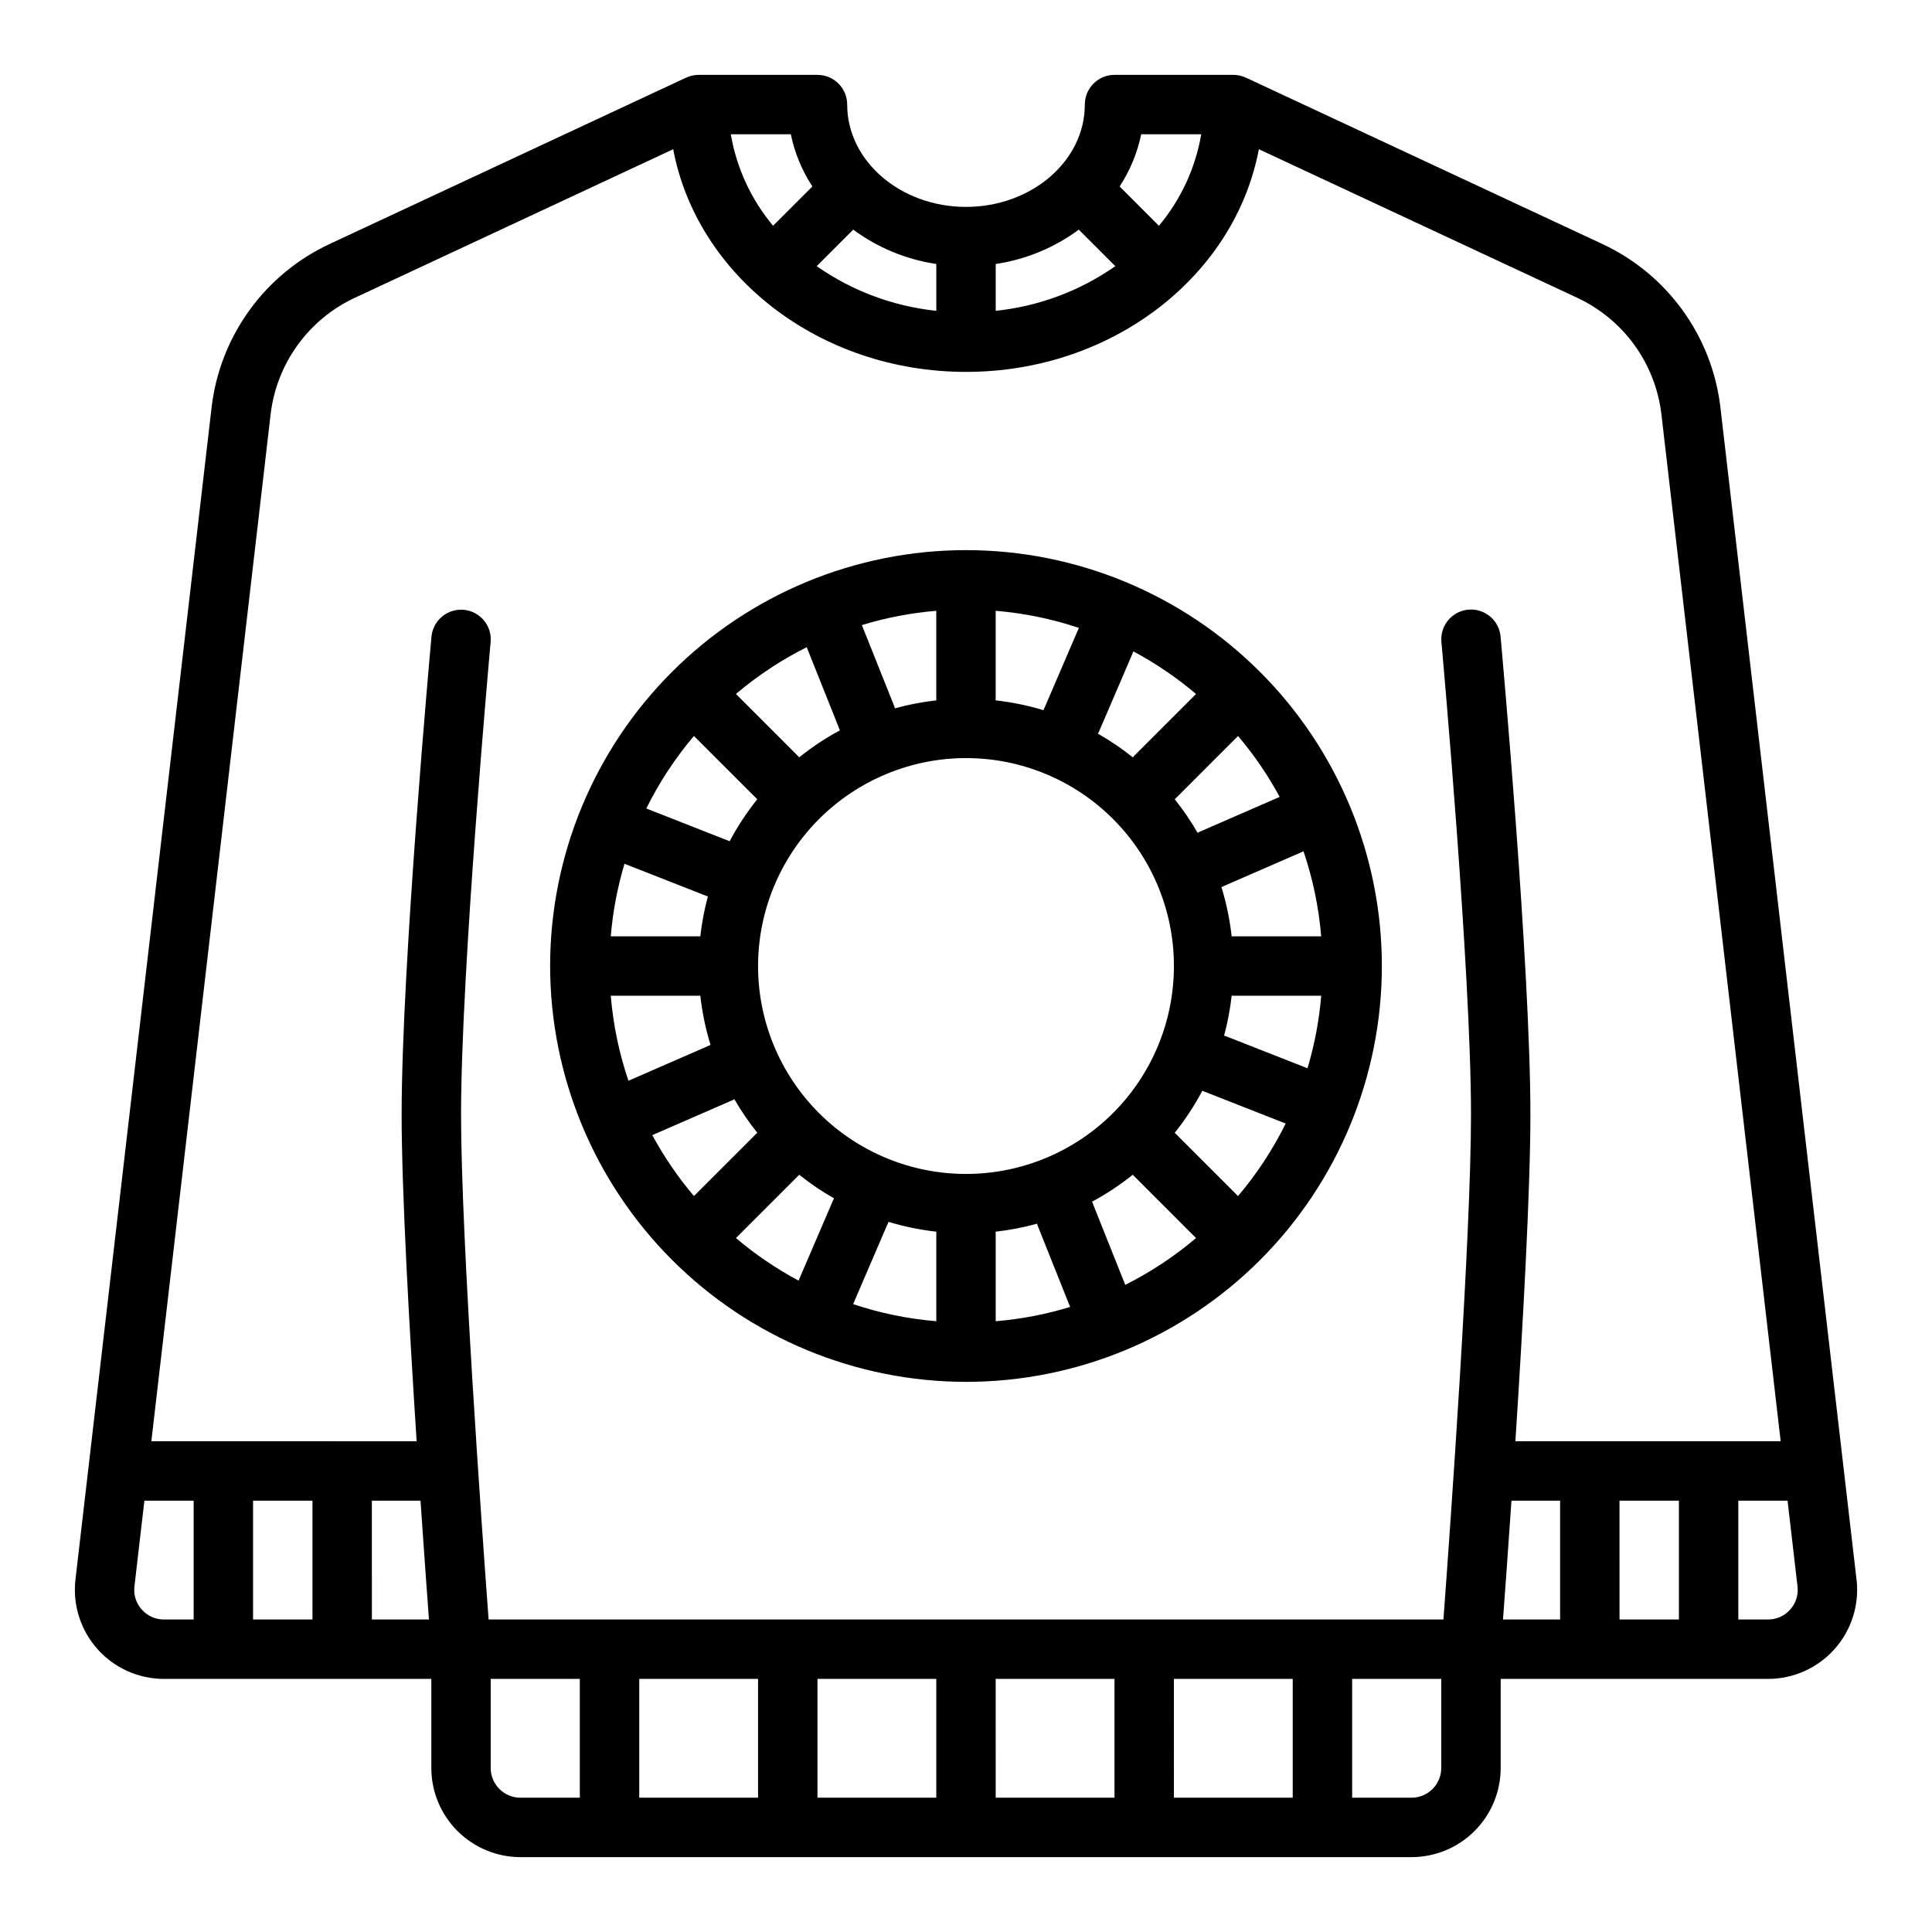 <?xml version="1.0" encoding="UTF-8"?>
<!-- Uploaded to: ICON Repo, www.iconrepo.com, Generator: ICON Repo Mixer Tools -->
<svg fill="#000000" width="800px" height="800px" version="1.1" viewBox="144 144 512 512" xmlns="http://www.w3.org/2000/svg">
 <g>
  <path d="m636.01 562.68-36.094-310.81c-2.242-18.898-14.129-35.273-31.398-43.266l-94.34-44.027v0.008c-1.043-0.488-2.18-0.742-3.328-0.746h-31.488c-4.348 0-7.871 3.527-7.871 7.875 0 14.949-14.125 27.113-31.488 27.113s-31.488-12.164-31.488-27.113c0-2.09-0.832-4.09-2.309-5.566-1.477-1.477-3.477-2.309-5.566-2.309h-31.488c-1.148 0.004-2.285 0.258-3.324 0.746v-0.008l-94.344 44.027c-17.281 8-29.168 24.398-31.402 43.309l-36.098 310.81c-0.734 6.672 1.406 13.344 5.883 18.344 4.481 5.004 10.875 7.859 17.59 7.859h70.848v23.617c0.008 6.262 2.5 12.266 6.926 16.691 4.43 4.426 10.43 6.918 16.691 6.926h236.16c6.262-0.008 12.266-2.5 16.691-6.926s6.918-10.43 6.926-16.691v-23.617h70.848c6.723 0 13.125-2.863 17.605-7.875 4.481-5.012 6.613-11.691 5.863-18.371zm-173.67-383.1c-1.527 8.934-5.394 17.301-11.211 24.25l-10.414-10.414c2.758-4.215 4.695-8.906 5.723-13.836zm-32.449 25.277 9.68 9.68c-9.391 6.57-20.297 10.645-31.695 11.836v-12.41c7.973-1.191 15.531-4.316 22.016-9.105zm-37.762 9.105v12.41c-11.398-1.191-22.305-5.266-31.695-11.836l9.68-9.68c6.484 4.789 14.043 7.914 22.016 9.105zm-38.559-34.383c1.023 4.93 2.965 9.621 5.719 13.836l-10.414 10.414c-5.816-6.949-9.684-15.316-11.207-24.25zm-137.85 74.195c1.598-13.5 10.09-25.199 22.426-30.91l84.258-39.32c6.281 33.449 38.676 59.012 77.602 59.012s71.32-25.562 77.602-59.012l84.258 39.32c12.32 5.699 20.809 17.379 22.418 30.859l31.617 272.22h-70.305c1.984-30.68 3.977-66.484 3.977-86.594 0-39.262-7.578-123.11-7.906-126.66h0.004c-0.383-4.191-3.992-7.34-8.199-7.148-4.203 0.191-7.512 3.656-7.516 7.863 0 0.242 0.016 0.477 0.035 0.711l0.008 0.086v0.012c0.297 3.289 7.832 87.16 7.832 125.14 0 32.551-5.523 109.78-7.305 133.82h-253.04c-1.777-24.043-7.301-101.27-7.301-133.82 0-37.984 7.535-121.86 7.832-125.14v-0.012l0.008-0.086c0.023-0.234 0.035-0.473 0.035-0.711-0.023-4.191-3.328-7.629-7.516-7.82-4.188-0.191-7.793 2.938-8.195 7.109-0.328 3.547-7.91 87.402-7.91 126.66 0 20.109 1.992 55.91 3.977 86.594l-70.305-0.004zm328.83 287.92h12.891v31.488h-15.129c0.535-7.207 1.348-18.398 2.238-31.488zm28.633 0h15.742v31.488h-15.738zm-228.29 47.23v31.488h-31.488v-31.488zm15.742 0h31.488v31.488h-31.488zm47.23 0h31.488v31.488h-31.484zm47.23 0h31.488v31.488h-31.484zm-228.29-47.23v31.488h-15.742v-31.488zm15.742 0h12.891c0.891 13.094 1.703 24.285 2.238 31.488h-15.125zm-60.961 28.867c-1.5-1.645-2.215-3.856-1.969-6.066l2.648-22.801h13.051v31.488h-7.871c-2.238 0.012-4.375-0.941-5.859-2.621zm92.453 41.98v-23.617h23.617v31.488h-15.746c-4.344-0.004-7.867-3.523-7.871-7.871zm251.91 0h-0.004c-0.004 4.348-3.523 7.867-7.871 7.871h-15.742v-31.488h23.617zm92.453-41.98c-1.488 1.68-3.625 2.633-5.863 2.621h-7.871v-31.488h13.051l2.641 22.754c0.262 2.227-0.453 4.453-1.957 6.113z"/>
  <path d="m400 510.21c29.227 0 57.258-11.613 77.926-32.281s32.281-48.699 32.281-77.926c0-29.23-11.613-57.262-32.281-77.93-20.668-20.668-48.699-32.281-77.926-32.281-29.23 0-57.262 11.613-77.93 32.281-20.668 20.668-32.281 48.699-32.281 77.93 0.035 29.219 11.656 57.23 32.316 77.891 20.66 20.66 48.676 32.281 77.895 32.316zm0-165.31c14.613 0 28.629 5.805 38.965 16.141 10.332 10.332 16.137 24.348 16.137 38.965 0 14.613-5.805 28.629-16.137 38.965-10.336 10.332-24.352 16.137-38.965 16.137-14.617 0-28.633-5.805-38.965-16.137-10.336-10.336-16.141-24.352-16.141-38.965 0.016-14.609 5.828-28.617 16.156-38.949 10.332-10.328 24.34-16.141 38.949-16.156zm-44.531 110.77c0.113-0.117 0.219-0.238 0.324-0.359 2.914 2.332 6.004 4.434 9.25 6.281-0.07 0.141-0.145 0.273-0.207 0.418l-0.023-0.012-9.18 21.379v0.004c-5.914-3.164-11.477-6.945-16.598-11.281zm23.617 13.004c0.074-0.152 0.156-0.297 0.223-0.453 0.059-0.137 0.102-0.277 0.152-0.414 4.141 1.254 8.391 2.125 12.691 2.602-0.008 0.148-0.023 0.297-0.023 0.445v23.285c-7.5-0.621-14.902-2.141-22.039-4.527zm28.785 2.18c0-0.152-0.016-0.297-0.023-0.445 3.711-0.414 7.387-1.121 10.988-2.117 0.047 0.141 0.09 0.281 0.145 0.422l-0.023 0.008 8.637 21.633h-0.004c-6.418 1.965-13.031 3.231-19.719 3.785zm25.891-7.5c-0.051-0.16-0.098-0.32-0.164-0.48-0.059-0.141-0.125-0.277-0.191-0.414h0.004c3.809-2.051 7.422-4.441 10.797-7.148 0.105 0.121 0.207 0.242 0.324 0.359l16.434 16.434-0.004-0.004c-5.738 4.863-12.031 9.027-18.754 12.398zm21.898-18.816c-0.117-0.113-0.238-0.219-0.359-0.324l0.004-0.004c2.789-3.477 5.242-7.211 7.332-11.152 0.141 0.066 0.277 0.133 0.418 0.191 0.07 0.027 0.141 0.047 0.207 0.07l21.457 8.43h0.004c-3.414 6.894-7.652 13.348-12.629 19.219zm13.156-25.953v0.012c-0.141-0.055-0.277-0.098-0.418-0.141 0.941-3.477 1.609-7.023 2.008-10.602 0.148 0.008 0.297 0.023 0.445 0.023h23.285c-0.539 6.516-1.758 12.961-3.637 19.223zm2.031-26.453c-0.152 0-0.297 0.016-0.445 0.023-0.488-4.434-1.395-8.809-2.711-13.07 0.137-0.051 0.27-0.098 0.406-0.152 0.133-0.055 0.254-0.125 0.383-0.191l20.961-9.137c2.481 7.289 4.055 14.859 4.688 22.535zm-9.047-27.652 0.008 0.02c-0.145 0.062-0.281 0.137-0.422 0.207v0.004c-1.797-3.117-3.832-6.098-6.082-8.906 0.121-0.105 0.242-0.211 0.359-0.324l16.434-16.434h-0.004c4.227 4.984 7.926 10.391 11.039 16.137zm-17.27-20.137c-0.113 0.117-0.219 0.238-0.324 0.359v0.004c-2.914-2.336-6.008-4.434-9.25-6.281 0.07-0.141 0.145-0.273 0.207-0.418l0.023 0.012 9.18-21.379v-0.008c5.914 3.164 11.477 6.945 16.594 11.281zm-23.617-13.004c-0.074 0.148-0.156 0.297-0.223 0.453-0.059 0.137-0.098 0.277-0.152 0.414v0.004c-4.144-1.258-8.395-2.129-12.695-2.606 0.008-0.148 0.023-0.297 0.023-0.445v-23.289c7.5 0.621 14.902 2.141 22.043 4.527zm-28.789-2.184c0 0.152 0.016 0.297 0.023 0.445-3.711 0.414-7.387 1.121-10.984 2.117-0.047-0.141-0.09-0.281-0.145-0.422l0.023-0.008-8.637-21.633c6.418-1.961 13.031-3.231 19.719-3.785zm-25.891 7.5c0.051 0.16 0.098 0.32 0.164 0.48 0.059 0.141 0.125 0.277 0.191 0.414h-0.004c-3.809 2.051-7.422 4.445-10.793 7.152-0.105-0.121-0.211-0.242-0.324-0.359l-16.434-16.434c5.738-4.863 12.035-9.023 18.754-12.398zm-21.898 18.816c0.117 0.113 0.238 0.219 0.359 0.324v0.004c-2.789 3.481-5.246 7.215-7.336 11.152-0.141-0.066-0.273-0.133-0.418-0.191-0.07-0.027-0.141-0.047-0.207-0.07l-21.457-8.43c3.41-6.894 7.652-13.348 12.625-19.219zm-13.156 25.953v-0.012c0.141 0.055 0.277 0.098 0.418 0.141v0.004c-0.938 3.477-1.609 7.019-2.008 10.598-0.148-0.008-0.297-0.023-0.445-0.023h-23.281c0.539-6.516 1.758-12.957 3.637-19.223zm-2.031 26.453c0.152 0 0.297-0.016 0.445-0.023 0.488 4.434 1.395 8.809 2.711 13.07-0.137 0.051-0.27 0.098-0.406 0.152-0.133 0.055-0.254 0.125-0.383 0.191l-20.965 9.141c-2.481-7.289-4.055-14.855-4.688-22.531zm9.047 27.652-0.008-0.02c0.145-0.062 0.281-0.137 0.422-0.207v-0.004c1.801 3.117 3.832 6.098 6.086 8.906-0.121 0.105-0.242 0.211-0.359 0.324l-16.434 16.434c-4.227-4.984-7.926-10.391-11.039-16.137z"/>
 </g>
</svg>